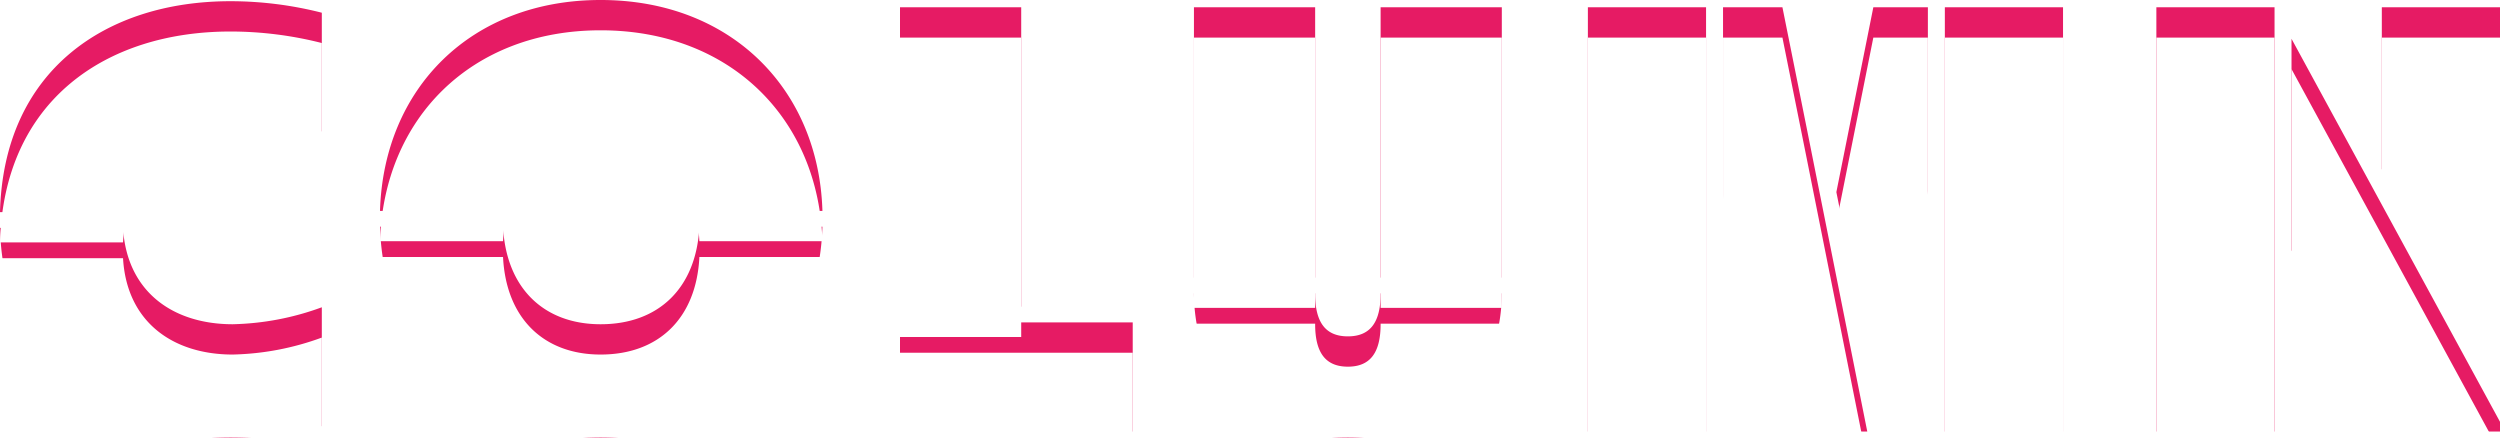 <svg xmlns="http://www.w3.org/2000/svg" xmlns:xlink="http://www.w3.org/1999/xlink" width="330" height="57.76" viewBox="0 0 330 57.76">
  <defs>
    <filter id="パス_2463">
      <feOffset dy="4" input="SourceAlpha"/>
      <feGaussianBlur stdDeviation="4" result="blur"/>
      <feFlood flood-color="#c90a4e" flood-opacity="0.898" result="color"/>
      <feComposite operator="out" in="SourceGraphic" in2="blur"/>
      <feComposite operator="in" in="color"/>
      <feComposite operator="in" in2="SourceGraphic"/>
    </filter>
  </defs>
  <g data-type="innerShadowGroup">
    <path id="パス_2463-2" data-name="パス 2463" d="M17.84-26.88H1.6C2.08-8.24,16,.8,32,.8A48.186,48.186,0,0,0,44.08-.72V-16.4a36.233,36.233,0,0,1-11.76,2.24C24.4-14.16,18.32-18.48,17.84-26.88ZM1.6-28.96H17.84c.48-8.48,6.16-12.88,14.4-12.88A36.683,36.683,0,0,1,44.08-39.6V-55.28A48.886,48.886,0,0,0,32-56.8C15.6-56.8,2.08-47.68,1.6-28.96ZM68-27.04H51.76C52.24-10.88,63.76.8,80.88.8s28.8-11.68,29.28-27.84H93.92c-.4,8.08-5.36,12.88-13.04,12.88C73.36-14.16,68.4-18.96,68-27.04ZM51.76-29.12H68C68.4-37.2,73.36-42,80.88-42c7.68,0,12.64,4.8,13.04,12.88h16.24c-.48-16.08-12.08-27.84-29.28-27.84C63.76-56.96,52.24-45.28,51.76-29.12ZM120.4,0h30.72V-14.4H120.4Zm0-16.48h16V-56h-16Zm38.8-1.76C159.28-6.56,167.12.8,179.52.8c12.48,0,20.24-7.44,20.32-19.04h-16v.08c0,3.84-1.44,5.6-4.32,5.6s-4.32-1.76-4.32-5.6v-.08Zm0-2.08h16V-56h-16Zm24.64,0h16V-56h-16ZM211.2,0h15.6V-56H211.2Zm17.84-31.2L236.24,0h11.84l-8-40.08L236.88-56h-7.84ZM244-31.6l5.68,28.4,6.4-28.56V-56h-7.2ZM258.32,0h15.6V-56h-15.6Zm27.92,0h15.6V-56h-15.6Zm17.84-23.92L317.6,0h14V-1.28L304.08-51.84ZM316-34.64,331.6-6V-56H316Z" transform="translate(-1.6 56.96)" fill="#e61b64"/>
    <g transform="matrix(1, 0, 0, 1, 0, 0)" filter="url(#パス_2463)">
      <path id="パス_2463-3" data-name="パス 2463" d="M17.84-26.88H1.6C2.08-8.24,16,.8,32,.8A48.186,48.186,0,0,0,44.08-.72V-16.4a36.233,36.233,0,0,1-11.76,2.24C24.4-14.16,18.32-18.48,17.84-26.88ZM1.6-28.96H17.84c.48-8.48,6.16-12.88,14.4-12.88A36.683,36.683,0,0,1,44.08-39.6V-55.28A48.886,48.886,0,0,0,32-56.8C15.6-56.8,2.08-47.68,1.6-28.96ZM68-27.04H51.76C52.24-10.88,63.76.8,80.88.8s28.8-11.68,29.28-27.84H93.92c-.4,8.08-5.36,12.88-13.04,12.88C73.36-14.16,68.4-18.96,68-27.04ZM51.76-29.12H68C68.4-37.2,73.36-42,80.88-42c7.68,0,12.64,4.8,13.04,12.88h16.24c-.48-16.08-12.08-27.84-29.28-27.84C63.76-56.96,52.24-45.28,51.76-29.12ZM120.4,0h30.72V-14.4H120.4Zm0-16.48h16V-56h-16Zm38.8-1.76C159.28-6.56,167.12.8,179.52.8c12.48,0,20.24-7.44,20.32-19.04h-16v.08c0,3.84-1.44,5.6-4.32,5.6s-4.32-1.76-4.32-5.6v-.08Zm0-2.08h16V-56h-16Zm24.64,0h16V-56h-16ZM211.2,0h15.6V-56H211.2Zm17.84-31.2L236.24,0h11.84l-8-40.08L236.88-56h-7.84ZM244-31.6l5.68,28.4,6.4-28.56V-56h-7.2ZM258.32,0h15.6V-56h-15.6Zm27.92,0h15.6V-56h-15.6Zm17.84-23.92L317.6,0h14V-1.28L304.08-51.84ZM316-34.64,331.6-6V-56H316Z" transform="translate(-1.6 56.96)" fill="#fff"/>
    </g>
  </g>
</svg>
